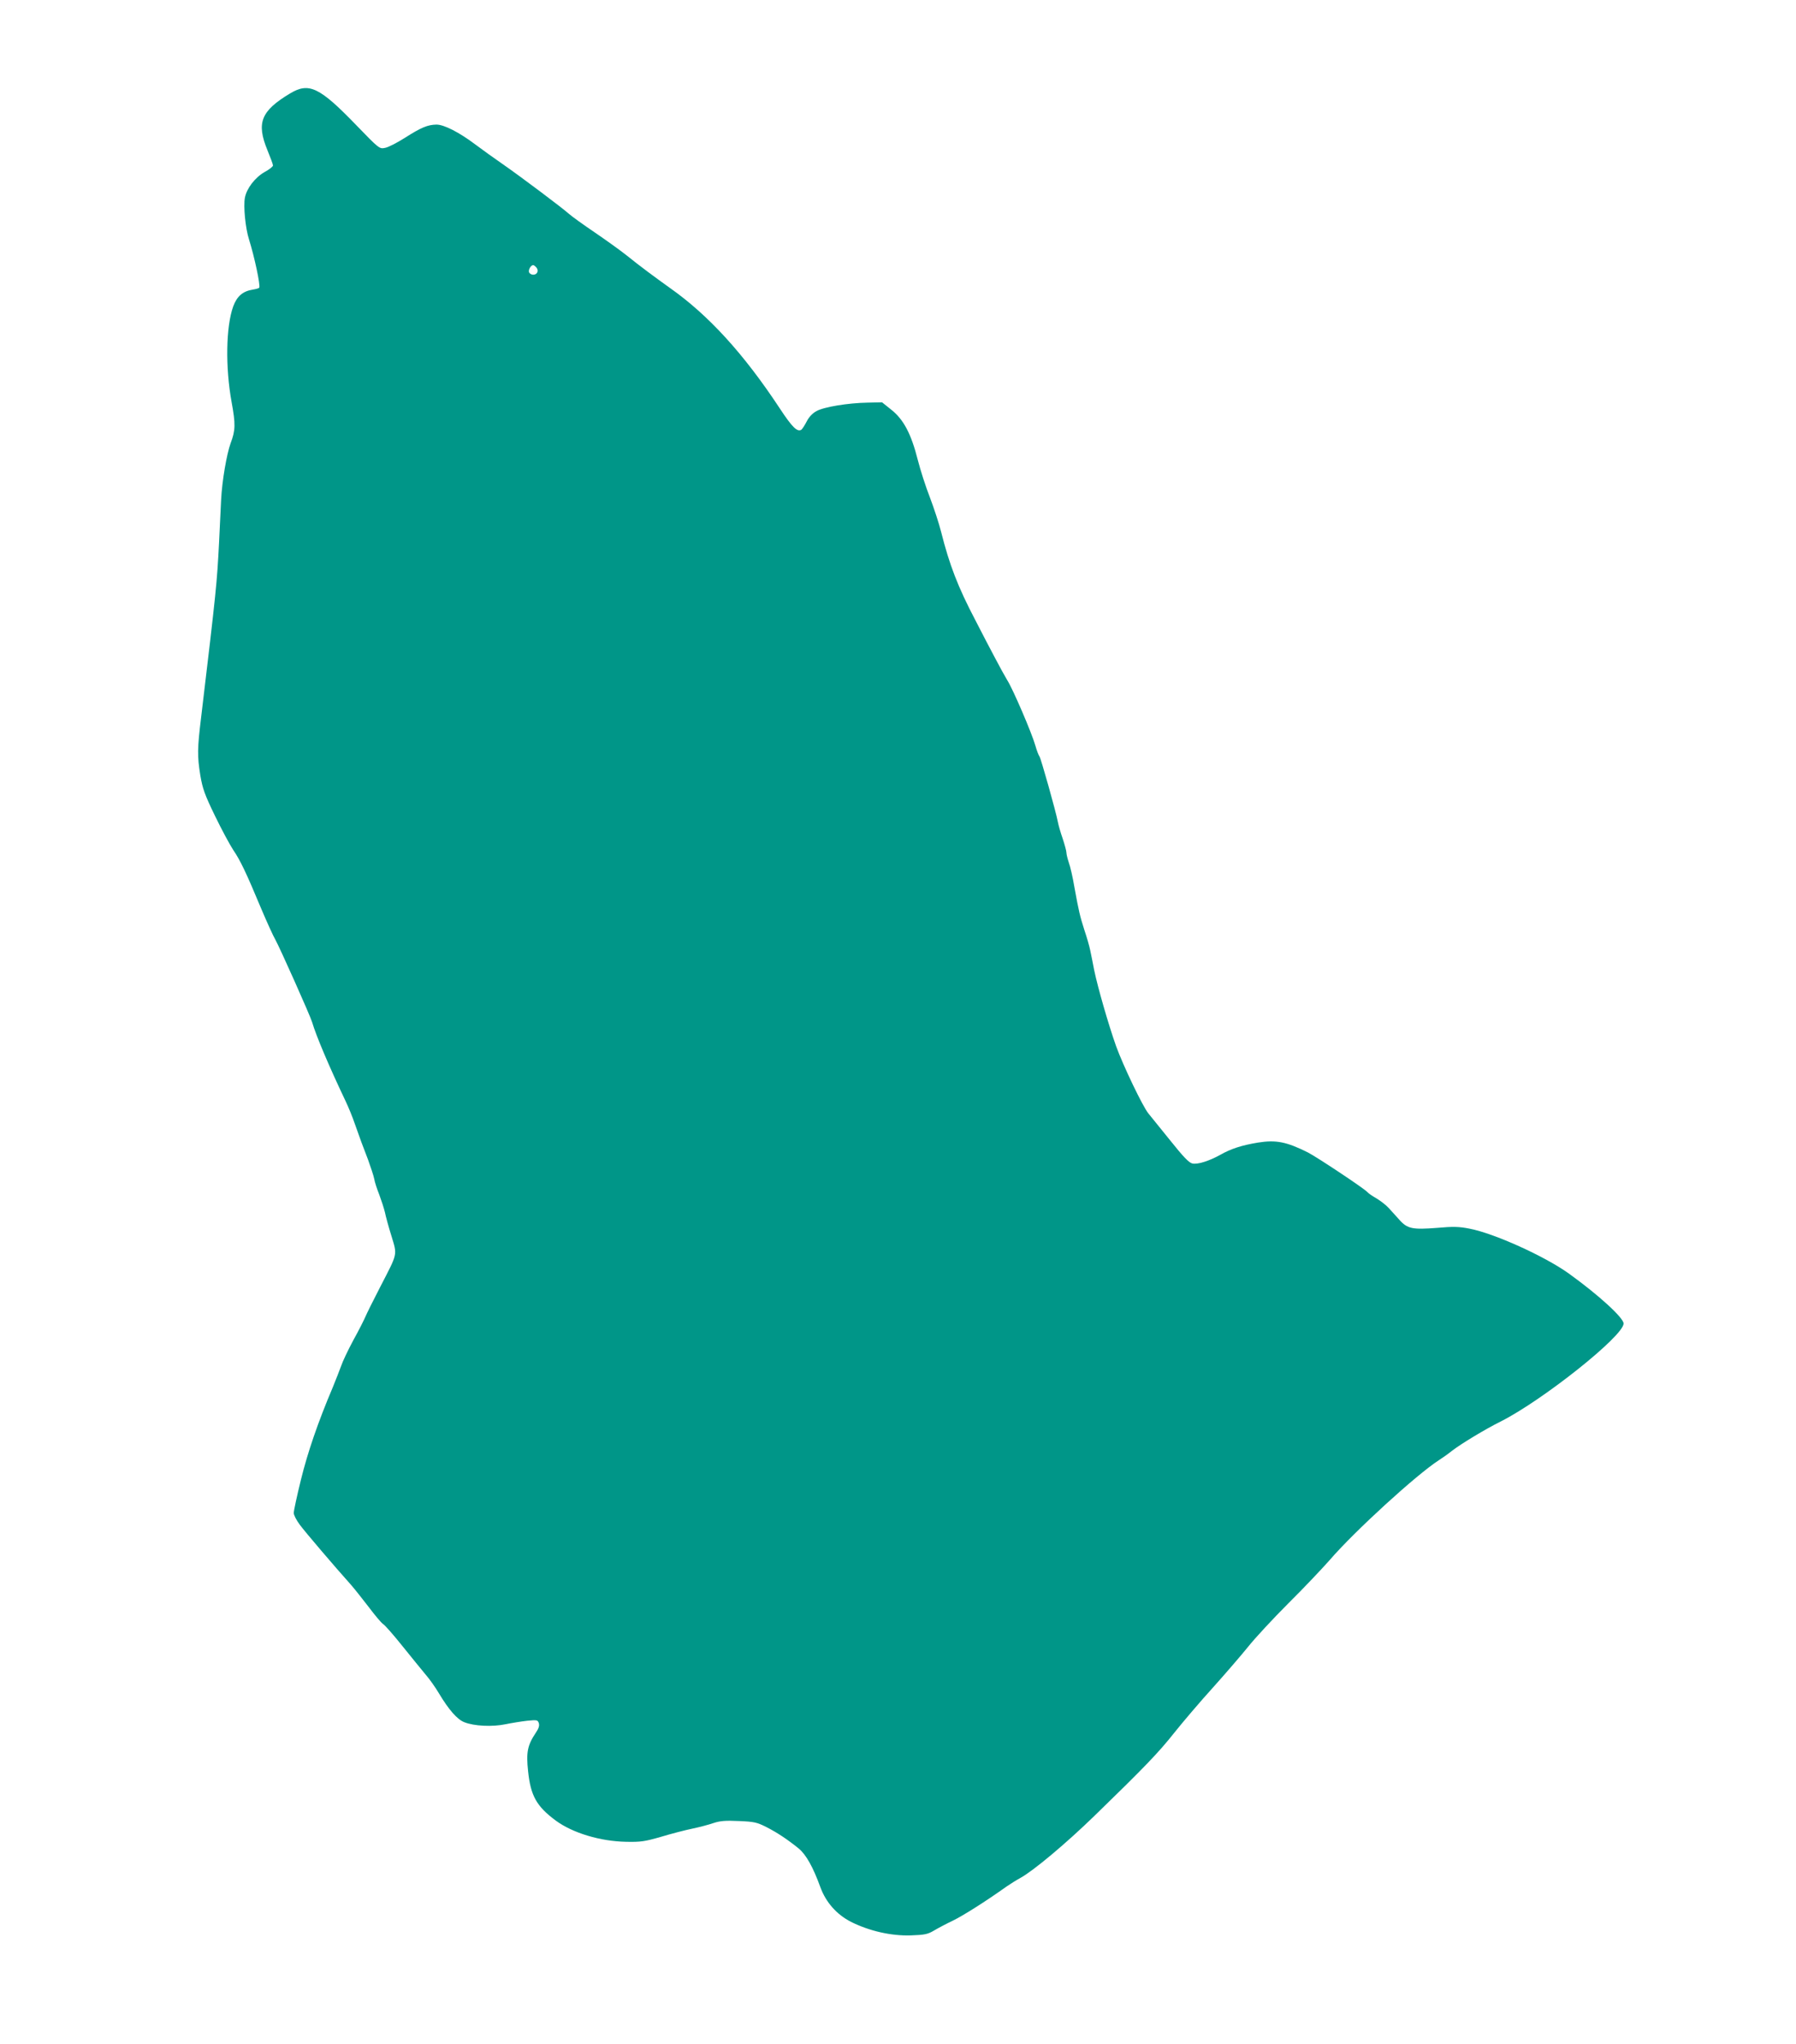 <?xml version="1.0" standalone="no"?>
<!DOCTYPE svg PUBLIC "-//W3C//DTD SVG 20010904//EN"
 "http://www.w3.org/TR/2001/REC-SVG-20010904/DTD/svg10.dtd">
<svg version="1.0" xmlns="http://www.w3.org/2000/svg"
 width="1125pt" height="1280pt" viewBox="0 0 1125 1280"
 preserveAspectRatio="xMidYMid meet">
<g transform="translate(0,1280) scale(0.1,-0.1)"
fill="#009688" stroke="none">
<path d="M1817 12215 c-183 -110 -212 -184 -142 -355 19 -46 35 -89 35 -96 0
-7 -24 -26 -54 -42 -59 -34 -111 -102 -122 -160 -10 -54 3 -190 26 -262 34
-108 72 -287 64 -301 -2 -4 -20 -9 -39 -12 -64 -10 -100 -41 -124 -105 -46
-127 -50 -382 -10 -601 25 -137 24 -175 -6 -255 -25 -68 -54 -236 -60 -356 -2
-36 -8 -157 -13 -270 -13 -249 -16 -286 -112 -1090 -24 -198 -25 -242 -5 -366
14 -81 26 -117 91 -251 42 -87 94 -183 115 -215 44 -64 82 -144 175 -367 36
-85 76 -173 89 -195 25 -44 218 -475 230 -516 26 -87 103 -270 210 -495 18
-38 44 -101 57 -140 36 -103 47 -131 83 -225 17 -47 35 -101 39 -121 3 -20 18
-65 32 -100 13 -35 29 -84 35 -109 5 -25 23 -92 41 -149 37 -123 41 -103 -71
-320 -44 -85 -85 -168 -92 -185 -7 -17 -40 -83 -75 -146 -34 -63 -69 -137 -78
-165 -10 -27 -33 -86 -51 -130 -93 -219 -158 -409 -200 -580 -25 -101 -45
-195 -45 -208 0 -13 17 -46 38 -74 34 -46 221 -265 318 -373 22 -25 72 -88
112 -140 39 -52 80 -101 91 -108 12 -7 67 -70 123 -140 56 -70 121 -149 144
-177 24 -27 62 -81 85 -120 60 -100 113 -161 157 -178 61 -25 177 -30 258 -13
39 8 101 18 137 22 61 6 65 5 72 -15 5 -16 -1 -34 -18 -59 -53 -79 -62 -123
-49 -243 16 -153 53 -219 173 -308 106 -78 279 -130 441 -133 91 -2 117 2 218
31 63 19 151 42 195 51 44 9 104 25 133 35 42 14 75 17 160 13 96 -4 113 -8
171 -37 71 -36 136 -80 204 -135 46 -38 90 -116 136 -243 35 -95 102 -170 191
-216 116 -58 253 -89 375 -85 87 3 106 7 145 30 25 15 78 43 118 62 64 31 205
120 337 214 22 15 61 40 87 54 82 45 287 217 463 388 313 304 400 394 500 520
55 69 164 197 243 284 79 88 178 203 220 255 42 53 156 176 253 273 98 97 213
219 258 270 155 180 546 537 685 626 22 14 59 40 81 58 54 42 207 135 306 184
263 133 769 535 769 613 0 36 -158 180 -343 313 -152 109 -469 252 -622 281
-65 13 -103 14 -203 5 -154 -12 -186 -6 -236 50 -21 24 -52 57 -67 74 -16 18
-50 44 -76 60 -27 15 -52 33 -58 40 -16 20 -314 218 -372 248 -134 67 -200 80
-313 62 -102 -17 -168 -38 -235 -76 -72 -40 -143 -62 -176 -55 -22 5 -57 42
-141 147 -62 77 -123 152 -135 167 -35 43 -157 297 -202 421 -49 139 -114 365
-137 475 -8 44 -20 100 -25 125 -5 25 -21 81 -36 125 -29 91 -35 117 -63 270
-10 61 -26 130 -35 154 -8 24 -15 52 -15 62 0 11 -11 50 -23 87 -13 37 -27 85
-31 107 -12 64 -106 398 -115 409 -5 6 -17 37 -26 69 -23 80 -140 352 -175
407 -15 25 -50 88 -77 140 -28 52 -83 158 -122 234 -111 211 -164 350 -216
556 -13 52 -45 149 -70 215 -26 66 -60 172 -76 235 -41 162 -88 252 -164 313
l-60 48 -90 -2 c-124 -2 -274 -27 -321 -53 -25 -14 -47 -37 -61 -65 -13 -25
-28 -48 -34 -52 -25 -15 -57 16 -134 133 -226 343 -448 586 -690 756 -87 62
-191 139 -270 203 -39 31 -128 95 -200 144 -71 48 -143 100 -160 115 -41 37
-299 231 -417 313 -54 37 -130 92 -170 122 -102 77 -197 125 -244 125 -55 -1
-96 -18 -198 -83 -49 -31 -105 -60 -125 -63 -34 -7 -37 -5 -180 143 -230 238
-296 269 -414 198z m1543 -1090 c17 -20 5 -45 -20 -45 -11 0 -23 7 -26 15 -6
15 11 45 26 45 4 0 13 -7 20 -15z"/>
</g>
</svg>
